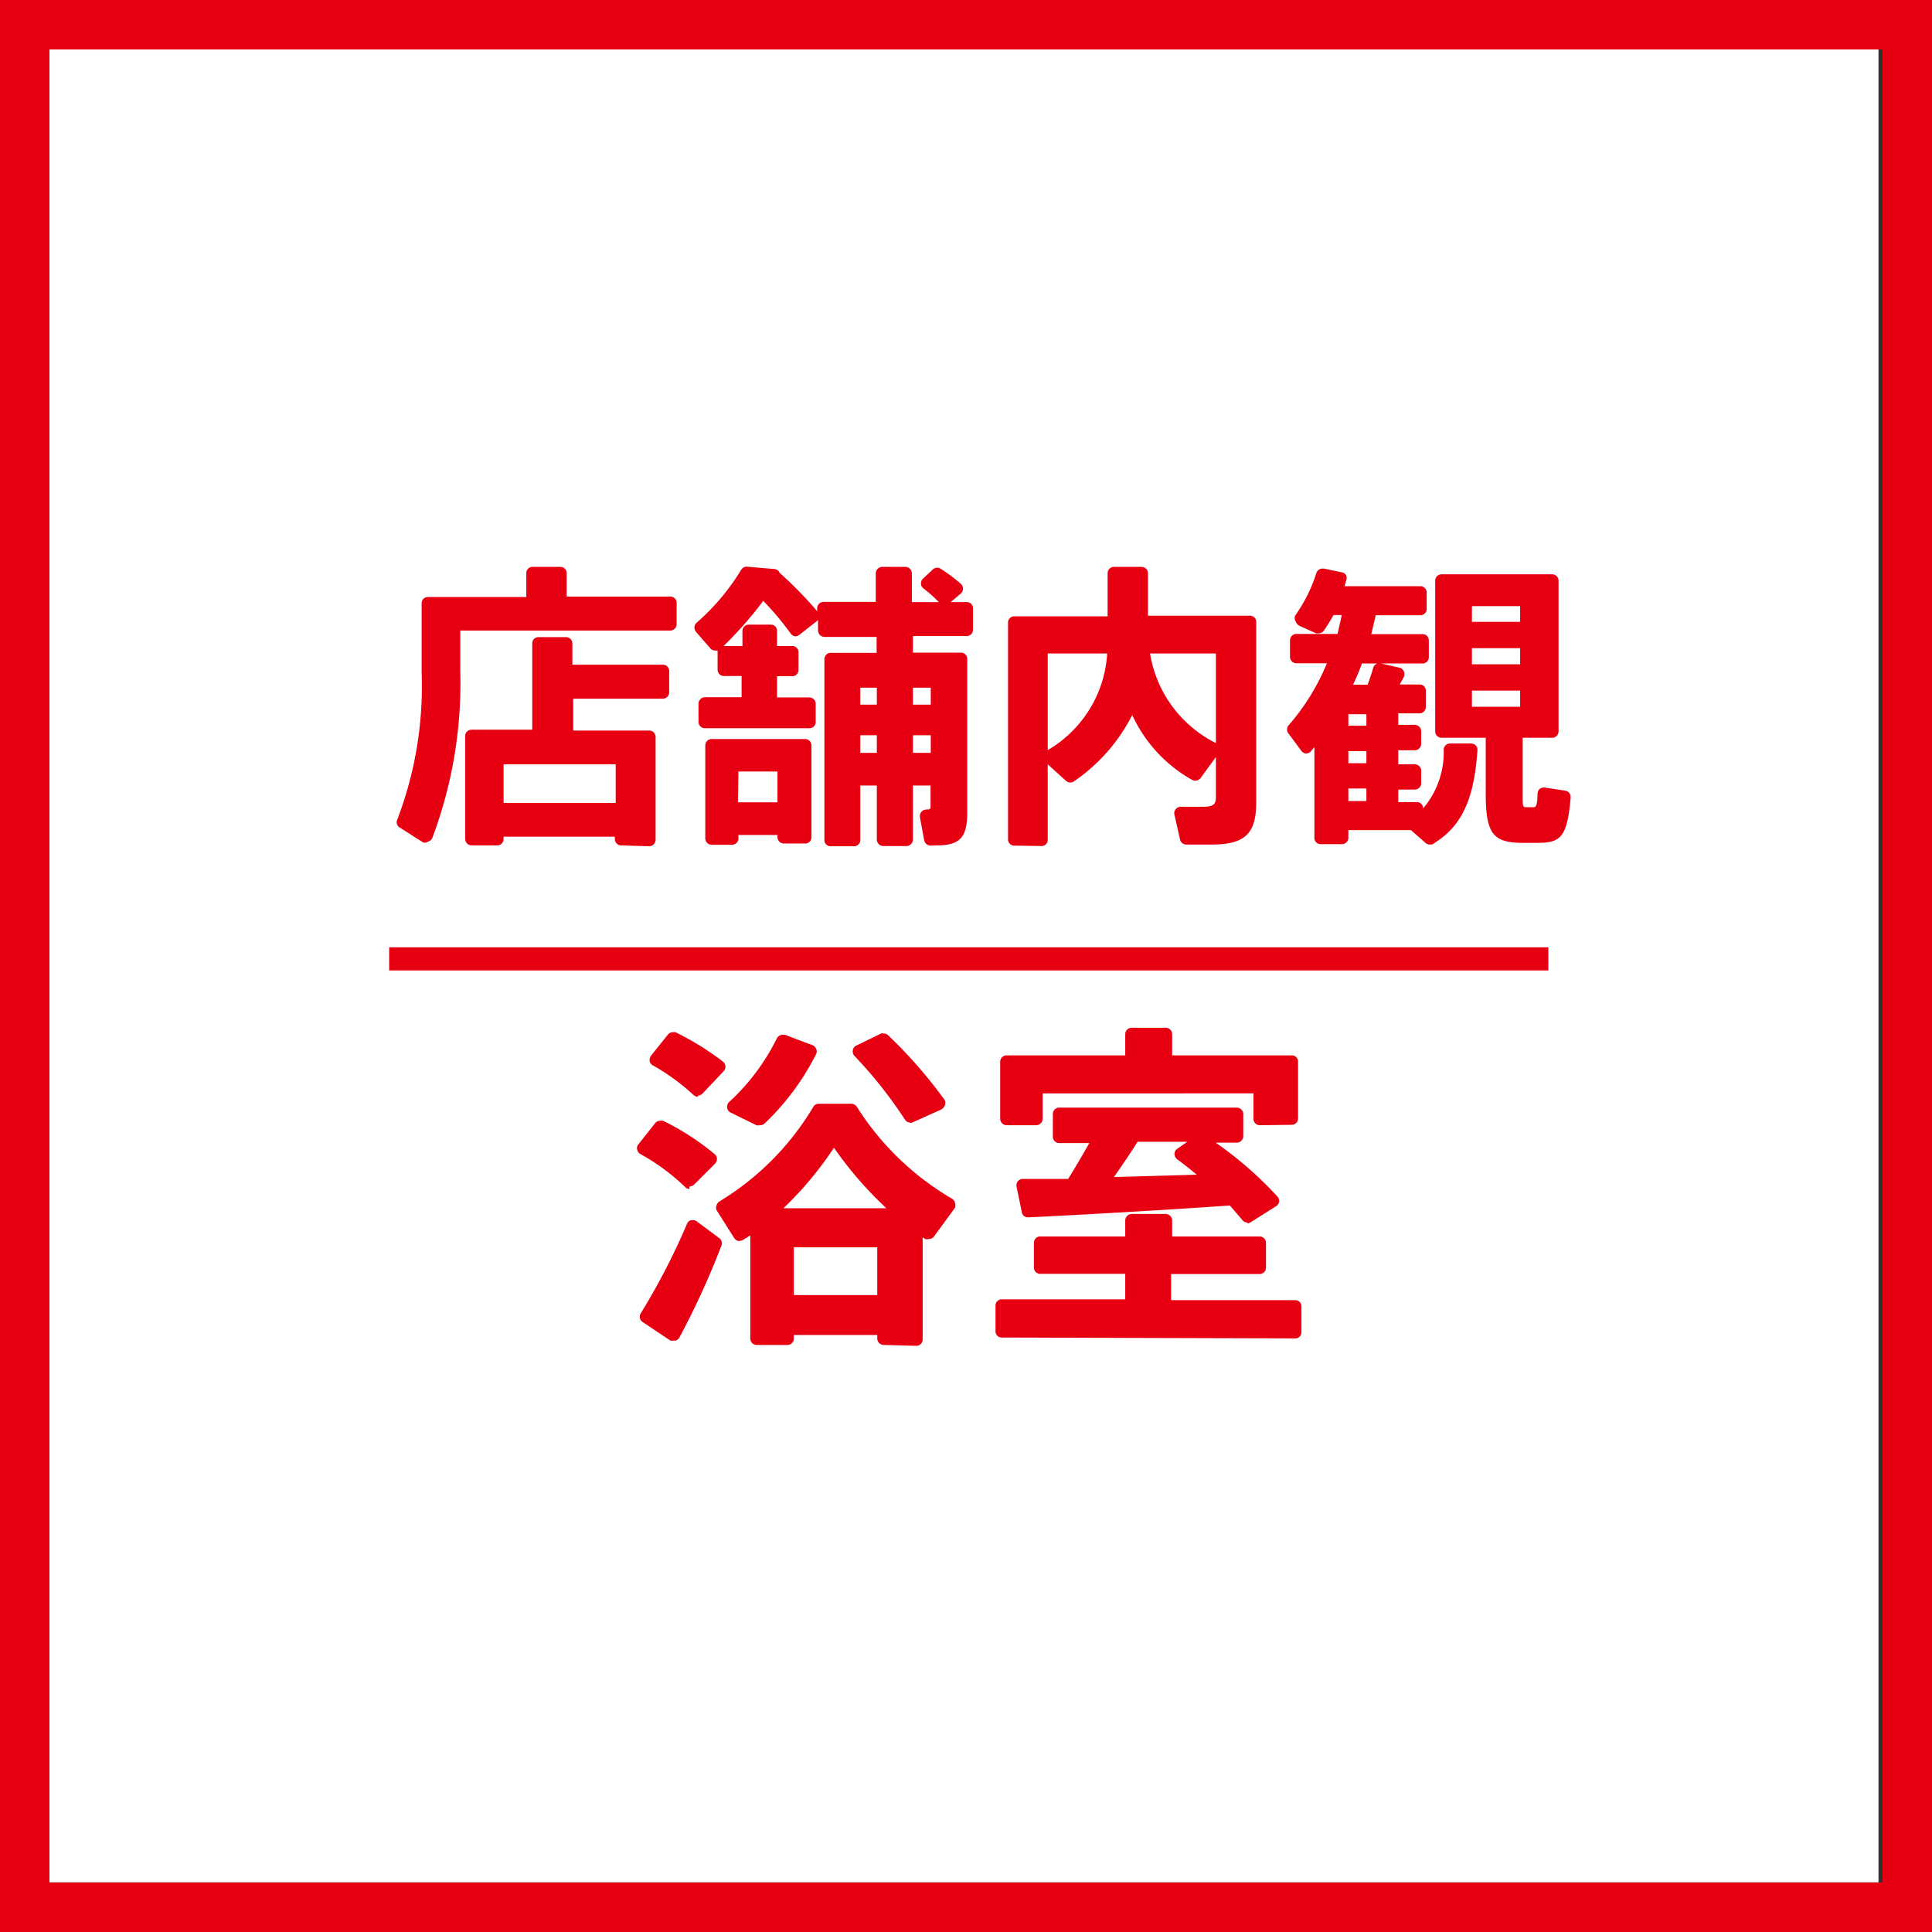 <svg xmlns="http://www.w3.org/2000/svg" width="91" height="91" viewBox="0 0 91 91"><rect x="0" y="0" width="91" height="91" fill="#333333" stroke="none"/><defs><style>.cls-1{fill:#fff;}.cls-2{fill:#e60012;}</style></defs><title>icn_bdredbox_tenji_bath</title><g id="レイヤー_2" data-name="レイヤー 2"><g id="base"><rect class="cls-1" x="2.15" y="2.33" width="86.33" height="86.33"/><path class="cls-2" d="M29.26,39.82a.3.3,0,0,1-.3-.3v-.11H23.72v.11a.3.3,0,0,1-.3.3H22.21a.31.31,0,0,1-.3-.3V34.67a.3.3,0,0,1,.3-.3h2.86V30.31a.29.29,0,0,1,.3-.3h1.29a.3.3,0,0,1,.3.3v1h4.26a.29.29,0,0,1,.3.3v1a.3.3,0,0,1-.3.3H27v1.5h3.58a.3.3,0,0,1,.3.3v4.85a.31.31,0,0,1-.3.3Zm-5.54-2H29V36H23.72Zm-3.63,1.86a.32.32,0,0,1-.16,0l-1.1-.7a.29.29,0,0,1-.12-.37,17.6,17.6,0,0,0,1.15-6.93V28.42a.29.29,0,0,1,.3-.3h4.63V27a.29.29,0,0,1,.3-.3h1.3a.29.29,0,0,1,.3.3v1.1h4.88a.29.29,0,0,1,.3.3v1a.3.3,0,0,1-.3.3H21.68v1.89a20.74,20.74,0,0,1-1.31,7.86.29.29,0,0,1-.18.18Z"/><path class="cls-2" d="M43.82,39.83a.32.32,0,0,1-.29-.25l-.2-1.09a.32.32,0,0,1,.07-.25.3.3,0,0,1,.23-.11c.19,0,.2-.05.2-.14V37H43v2.55a.31.31,0,0,1-.3.3h-1.1a.31.31,0,0,1-.3-.3V37h-.78v2.56a.29.29,0,0,1-.3.3H39.13a.29.29,0,0,1-.3-.3V31.05a.3.3,0,0,1,.3-.3h2.16V30H38.83a.31.31,0,0,1-.3-.3V29.2h0a.34.34,0,0,1-.06.06l-.83.65a.33.33,0,0,1-.19.06h0a.3.3,0,0,1-.2-.12,14,14,0,0,0-1.3-1.55c-.28.38-.58.75-.91,1.12a.18.18,0,0,1-.07.08c-.29.32-.58.63-.89.93h.89v-.71a.3.3,0,0,1,.3-.3H36.3a.29.29,0,0,1,.3.3v.71h.71a.29.29,0,0,1,.3.3v.83a.29.29,0,0,1-.3.29H36.6v1h1.52a.3.3,0,0,1,.3.3V34a.29.29,0,0,1-.3.3H33.2a.3.3,0,0,1-.3-.3v-.86a.31.31,0,0,1,.3-.3h1.73v-1H34.1a.29.29,0,0,1-.3-.29v-.83a.19.19,0,0,1,0-.08h0a.27.27,0,0,1-.12,0,.3.3,0,0,1-.23-.11l-.66-.76a.31.31,0,0,1,0-.42,10.61,10.61,0,0,0,2.12-2.51.31.31,0,0,1,.26-.15l1.3.11a.3.3,0,0,1,.25.18,18,18,0,0,1,1.77,1.81h0v-.14a.3.3,0,0,1,.3-.3h2.46V27a.31.31,0,0,1,.3-.3h1.1a.31.31,0,0,1,.3.3v1.36h1.27a6.52,6.52,0,0,0-.73-.65.27.27,0,0,1-.11-.22.28.28,0,0,1,.09-.23l.47-.44a.32.32,0,0,1,.2-.08.34.34,0,0,1,.17.05,8.67,8.67,0,0,1,.95.71.33.33,0,0,1,.1.23.3.3,0,0,1-.11.23l-.47.4h.75a.29.29,0,0,1,.3.3v1a.3.3,0,0,1-.3.3H43v.78h2.26a.3.3,0,0,1,.3.3v7.21c0,1.2-.34,1.57-1.46,1.57ZM43,35.46h.84v-.83H43Zm-2.48,0h.78v-.83h-.78ZM43,33.19h.84v-.8H43Zm-2.48,0h.78v-.8h-.78Zm-7,6.6a.3.3,0,0,1-.3-.3V35.11a.3.3,0,0,1,.3-.3h4.4a.3.3,0,0,1,.3.3v4.32a.29.29,0,0,1-.3.3h-1a.3.3,0,0,1-.3-.3v-.1H34.78v.16a.3.3,0,0,1-.3.3Zm1.24-2h1.86V36.34H34.78Z"/><path class="cls-2" d="M47.78,39.83a.29.29,0,0,1-.3-.3V29.33a.29.29,0,0,1,.3-.3h4.39V27a.3.3,0,0,1,.3-.3h1.3a.3.3,0,0,1,.3.3v2h4.8a.29.29,0,0,1,.3.3v8.48c0,1.5-.53,2-2.13,2l-1.18,0a.31.31,0,0,1-.28-.24l-.27-1.2A.31.31,0,0,1,55.6,38h0c.31,0,.66,0,1,0,.54,0,.67-.09.67-.46V35.66l-.73,1a.32.32,0,0,1-.38.08,6.75,6.75,0,0,1-2.83-3.06,8.38,8.38,0,0,1-2.74,3.12.3.3,0,0,1-.18.06.32.32,0,0,1-.2-.08L49.35,36v3.55a.29.29,0,0,1-.3.3Zm1.57-4.5a5.66,5.66,0,0,0,2.8-4.55h-2.8Zm4.82-4.55A5.74,5.74,0,0,0,57.27,35V30.78Z"/><path class="cls-2" d="M67.34,39.78a.32.32,0,0,1-.2-.08l-.68-.6H63.51v.36a.3.3,0,0,1-.3.3h-1a.29.29,0,0,1-.3-.3V35.19l-.16.19a.3.3,0,0,1-.23.11h0a.3.3,0,0,1-.23-.13l-.6-.81a.3.3,0,0,1,0-.38,10.55,10.55,0,0,0,1.81-2.93H61.06a.3.3,0,0,1-.3-.3v-.78a.3.3,0,0,1,.3-.3H63l.2-.89h-.39c-.15.27-.3.51-.45.73a.31.31,0,0,1-.25.13.27.27,0,0,1-.12,0l-.78-.35a.35.35,0,0,1-.17-.19A.31.31,0,0,1,61,29,7.16,7.16,0,0,0,62,27a.31.31,0,0,1,.29-.22h.06l.86.18a.31.31,0,0,1,.2.14.31.31,0,0,1,0,.23l-.08.28h3.57a.3.3,0,0,1,.3.3v.77a.3.3,0,0,1-.3.3H64.8l-.21.89H67a.29.29,0,0,1,.3.3v.78a.29.29,0,0,1-.3.3H64.15a10.28,10.28,0,0,1-.42,1h.69c.1-.28.19-.55.26-.79a.29.29,0,0,1,.29-.22H65l.92.21a.28.28,0,0,1,.2.17.29.29,0,0,1,0,.27l-.19.35h.93a.29.29,0,0,1,.3.3v.76a.3.3,0,0,1-.3.3h-1v.54h.78a.31.31,0,0,1,.3.3v.6a.31.31,0,0,1-.3.3h-.78V36h.78a.3.3,0,0,1,.3.3v.59a.3.3,0,0,1-.3.3h-.78v.59h.87a.29.29,0,0,1,.3.3A4.08,4.08,0,0,0,68,35.3a.3.3,0,0,1,.3-.28l1,0a.32.32,0,0,1,.22.1.29.29,0,0,1,.07.22c-.14,1.95-.55,3.44-2,4.35A.3.3,0,0,1,67.34,39.78Zm-3.83-2.05h.85v-.59h-.85Zm0-1.78h.85v-.57h-.85Zm0-1.77h.85v-.54h-.85Zm8.22,5.52c-1.42,0-1.75-.44-1.75-2.35v-2.6H67.9a.3.3,0,0,1-.3-.3v-7.1a.3.3,0,0,1,.3-.3h5.21a.3.3,0,0,1,.3.3v7.1a.3.3,0,0,1-.3.3H71.72v2.6c0,.67,0,.67.18.67h.35c.12,0,.16-.17.17-.63a.33.33,0,0,1,.1-.23.35.35,0,0,1,.2-.07h0l1,.15a.3.3,0,0,1,.26.32c-.16,2-.55,2.14-1.63,2.14Zm-2.4-6.41H71.6v-.76H69.33Zm0-2H71.6v-.76H69.33Zm0-2H71.6v-.74H69.33Z"/><path class="cls-2" d="M41.62,63.35a.31.31,0,0,1-.3-.3v-.17H37.39v.17a.3.3,0,0,1-.3.3H35.64a.3.3,0,0,1-.3-.3V58.19L35,58.4a.34.34,0,0,1-.17.05h-.06a.3.3,0,0,1-.19-.14L33.75,57a.31.31,0,0,1,0-.23.32.32,0,0,1,.15-.19,12.94,12.94,0,0,0,4.41-4.45.29.29,0,0,1,.25-.14h1.54a.31.31,0,0,1,.25.13,13.17,13.17,0,0,0,4.49,4.34.3.3,0,0,1,.14.19.34.34,0,0,1,0,.24L44,58.23a.3.3,0,0,1-.2.13h-.06a.34.34,0,0,1-.17,0l-.11-.08v4.81a.3.3,0,0,1-.3.3ZM37.39,61h3.93V58.75H37.39Zm1.89-6.94a16.47,16.47,0,0,1-2.38,2.85h4.85A17.76,17.76,0,0,1,39.28,54.06Zm-7.54,9.08a.34.34,0,0,1-.17,0l-1.3-.87a.3.3,0,0,1-.09-.41,31.81,31.81,0,0,0,2.18-4.22.28.28,0,0,1,.2-.17h.08a.3.3,0,0,1,.18.06l1.06.79a.29.29,0,0,1,.1.35A37.58,37.58,0,0,1,32,63a.32.32,0,0,1-.19.15ZM32.48,56a.27.27,0,0,1-.21-.09,10,10,0,0,0-2.12-1.56.31.31,0,0,1-.14-.21.26.26,0,0,1,.06-.24l.79-1a.3.3,0,0,1,.23-.11.35.35,0,0,1,.14,0,11.85,11.85,0,0,1,2.44,1.58.28.28,0,0,1,.1.21.35.35,0,0,1-.08.22l-1,1a.36.36,0,0,1-.22.09Zm3.28-3a.22.22,0,0,1-.13,0l-1.22-.6a.28.28,0,0,1-.16-.23.29.29,0,0,1,.09-.26,10.19,10.19,0,0,0,2.25-3,.31.31,0,0,1,.27-.17l.11,0,1.3.49a.29.29,0,0,1,.17.17.28.28,0,0,1,0,.25A11.81,11.81,0,0,1,36,52.93.32.32,0,0,1,35.76,53Zm7.12-.12a.31.31,0,0,1-.26-.15,20.45,20.45,0,0,0-2.38-3,.31.31,0,0,1-.07-.26.27.27,0,0,1,.16-.22l1.17-.57a.28.28,0,0,1,.13,0,.29.29,0,0,1,.21.09,22,22,0,0,1,2.66,3.05.31.31,0,0,1,0,.25.35.35,0,0,1-.17.19L43,52.86A.27.27,0,0,1,42.88,52.89Zm-10-1.22a.32.32,0,0,1-.21-.08,10.06,10.06,0,0,0-1.92-1.4.3.3,0,0,1-.15-.2.36.36,0,0,1,.06-.25l.8-1a.28.28,0,0,1,.23-.11.31.31,0,0,1,.13,0,13.26,13.26,0,0,1,2.24,1.39.33.33,0,0,1,.11.21.31.31,0,0,1-.08.23l-1,1.06a.29.29,0,0,1-.21.09Z"/><path class="cls-2" d="M47.19,63a.29.29,0,0,1-.3-.3v-1.2a.29.29,0,0,1,.3-.3H53V60H49a.29.29,0,0,1-.3-.3V58.54a.29.29,0,0,1,.3-.3h4v-.76a.31.31,0,0,1,.3-.3h1.61a.31.31,0,0,1,.3.3v.76h4.12a.3.3,0,0,1,.3.3v1.17a.3.3,0,0,1-.3.3H55.16v1.23H61a.29.29,0,0,1,.3.3v1.2a.29.29,0,0,1-.3.3Zm11.56-5.42a.28.28,0,0,1-.23-.11l-.59-.69c-2.78.2-7,.44-9.51.56h0a.29.29,0,0,1-.29-.24l-.25-1.21a.32.32,0,0,1,.06-.25.3.3,0,0,1,.23-.11l1.77,0h.25l.12,0c.32-.51.67-1.11,1-1.69H49.89a.3.3,0,0,1-.3-.3V52.47a.3.3,0,0,1,.3-.3h8.37a.31.31,0,0,1,.3.3v1.05a.31.31,0,0,1-.3.3h-1a17.63,17.63,0,0,1,2.91,2.54.3.3,0,0,1,.08.24.29.29,0,0,1-.14.21l-1.2.76A.33.33,0,0,1,58.75,57.62Zm-5.17-3.8c-.32.52-.71,1.08-1.11,1.66l3.9-.11c-.3-.25-.6-.49-.93-.73a.33.33,0,0,1-.12-.25.31.31,0,0,1,.13-.24l.47-.33H53.58v0ZM59.33,53a.3.3,0,0,1-.29-.3v-1.2H49.11v1.2a.31.31,0,0,1-.3.3h-1.4a.31.31,0,0,1-.3-.3V50a.3.3,0,0,1,.3-.29H53v-1a.3.3,0,0,1,.3-.3h1.61a.3.3,0,0,1,.3.3v1h5.63a.29.29,0,0,1,.3.29v2.68a.3.3,0,0,1-.3.3Z"/><rect class="cls-2" x="18.33" y="44.62" width="54.6" height="1.09"/><path class="cls-2" d="M88.67,2.33V88.67H2.33V2.33H88.67M91,0H0V91H91V0Z"/></g></g></svg>